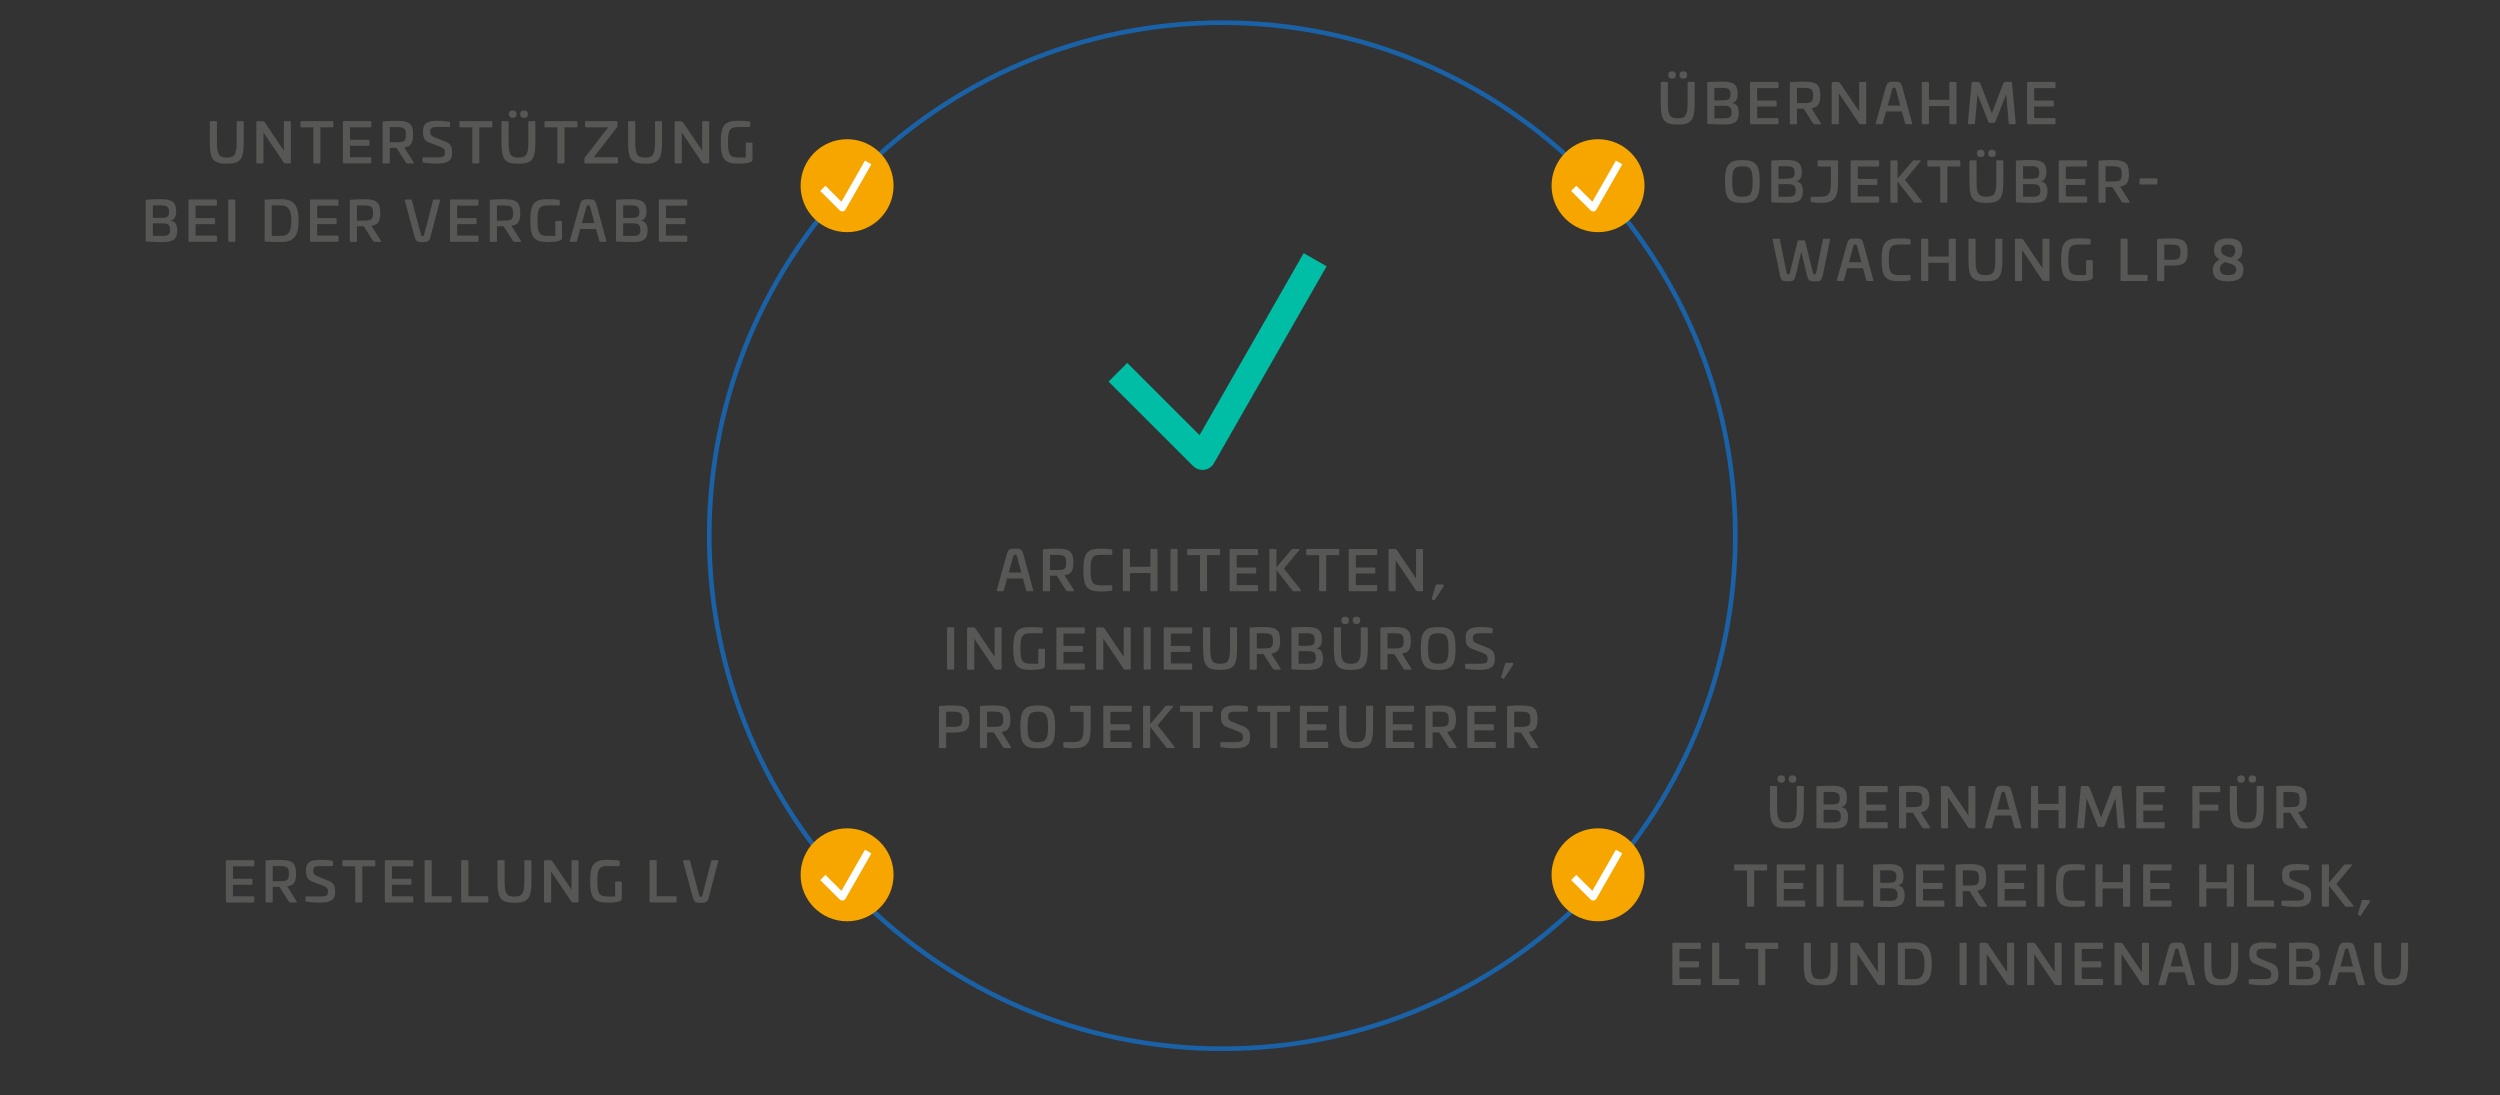<?xml version="1.0" encoding="UTF-8"?><svg id="Ebene_2" xmlns="http://www.w3.org/2000/svg" viewBox="0 0 542.18 237.52"><rect x="0" y="0" width="542.18" height="237.52" fill="#333333" stroke="none"/><defs><style>.cls-1{fill:#f7a600;}.cls-2{fill:#00bea5;}.cls-3{fill:#fff;}.cls-4{fill:#1a62a8;}.cls-5{fill:#575756;}</style></defs><path class="cls-4" d="m265.08,227.94c-61.62,0-111.76-50.14-111.76-111.76S203.46,4.42,265.08,4.42s111.76,50.13,111.76,111.76-50.13,111.76-111.76,111.76Zm0-222.52c-61.07,0-110.76,49.69-110.76,110.76s49.69,110.76,110.76,110.76,110.76-49.69,110.76-110.76S326.15,5.42,265.08,5.42Z"/><path class="cls-2" d="m260.77,101.91c-.75,0-1.48-.3-2.02-.84l-18.33-18.31,4.05-4.05,15.68,15.66,22.58-39.47,4.97,2.85-24.44,42.72c-.44.77-1.22,1.3-2.11,1.42-.13.02-.25.03-.38.03Z"/><path class="cls-5" d="m391.03,170.46c.13,0,.18.04.18.18v4.43c0,3.71-.74,4.63-3.68,4.63s-3.68-.92-3.68-4.63v-4.43c0-.14.05-.18.18-.18h1.19c.13,0,.18.04.18.18v4.43c0,2.63.43,3.29,2.13,3.29s2.15-.66,2.15-3.29v-4.43c0-.14.04-.18.18-.18h1.17Zm-3.9-1.51c0,.52-.28.8-.82.8s-.84-.29-.84-.8.3-.79.84-.79.82.28.82.79Zm2.45,0c0,.52-.29.8-.83.8s-.83-.29-.83-.8.29-.79.83-.79.83.28.83.79Z"/><path class="cls-5" d="m400.55,172.95c0,1.21-.32,1.88-1.19,2.06v.04c1.1.16,1.42,1,1.42,2.16,0,1.99-1.06,2.49-3.12,2.49-.82,0-2.58-.04-3.54-.11-.14-.01-.18-.04-.18-.17v-8.75c0-.13.04-.16.18-.17.96-.07,2.39-.1,3.21-.1,2.18,0,3.21.59,3.21,2.54Zm-5.06-1.2v2.72h1.35c1.58,0,2.16-.1,2.16-1.33,0-1.14-.56-1.39-1.81-1.39h-1.7Zm0,3.89v2.72h2.12c1.12,0,1.62-.24,1.62-1.29,0-1.18-.59-1.43-1.59-1.43h-2.15Z"/><path class="cls-5" d="m409.2,170.46c.12,0,.19.06.19.18v.98c0,.12-.07.18-.19.18h-4.44v2.69h4.05c.12,0,.18.06.18.18v.95c0,.12-.06.18-.18.18h-4.05v2.5h4.44c.12,0,.19.06.19.18v.98c0,.12-.07.18-.19.18h-5.8c-.12,0-.18-.06-.18-.18v-8.82c0-.12.06-.18.18-.18h5.8Z"/><path class="cls-5" d="m418.45,173.39c0,1.87-.5,2.55-1.91,2.77l2.03,3.24c.1.13.04.24-.14.24h-1.12c-.28,0-.36-.08-.48-.26l-1.98-3.12h-1.46v3.2c0,.14-.04.18-.18.18h-1.19c-.14,0-.18-.04-.18-.18v-8.79c0-.13.04-.16.18-.17.96-.07,2.04-.1,2.87-.1,2.66,0,3.56.55,3.56,2.99Zm-5.06-1.64v3.29h1.36c1.7,0,2.15-.14,2.15-1.61s-.44-1.68-2.15-1.68h-1.36Z"/><path class="cls-5" d="m428.23,170.46c.12,0,.18.06.18.18v8.8c0,.13-.06.19-.18.19h-.92c-.23,0-.36-.05-.5-.26l-4.34-6.46v6.54c0,.13-.06.19-.18.19h-1.19c-.12,0-.18-.06-.18-.19v-8.8c0-.12.06-.18.18-.18h1c.46.01.53.08.72.37l4.07,6.03v-6.22c0-.12.06-.18.18-.18h1.18Z"/><path class="cls-5" d="m436.31,171.81l2.08,7.64c.02.14-.01.19-.14.19h-1.22c-.11,0-.13-.05-.17-.19l-.71-2.58h-3.42l-.72,2.58c-.04.14-.06.19-.16.19h-1.24c-.13,0-.17-.05-.14-.19l2.13-7.64c.36-1.26.58-1.4,1.82-1.4,1.34,0,1.54.14,1.88,1.4Zm-2.3.4l-.92,3.37h2.71l-.9-3.37c-.12-.43-.13-.49-.47-.49-.28,0-.3.06-.42.49Z"/><path class="cls-5" d="m447.81,170.46c.12,0,.18.06.18.18v8.8c0,.13-.06.19-.18.19h-1.19c-.12,0-.18-.06-.18-.19v-3.75h-4.43v3.75c0,.13-.06.19-.18.19h-1.19c-.12,0-.18-.06-.18-.19v-8.8c0-.12.06-.18.18-.18h1.19c.12,0,.18.06.18.18v3.69h4.43v-3.69c0-.12.06-.18.18-.18h1.19Z"/><path class="cls-5" d="m459.85,170.46c.12,0,.16.06.17.18l.82,8.8c.01.13-.06.19-.18.19h-1.17c-.12,0-.17-.06-.18-.19l-.54-6.3-2.38,6.03c-.05.11-.13.16-.24.16h-1c-.11,0-.19-.05-.23-.16l-2.38-6.03-.55,6.3c-.01.13-.06.19-.18.19h-1.18c-.12,0-.19-.06-.18-.19l.82-8.8c.01-.11.05-.18.17-.18h1.19c.34,0,.44.11.58.47l2.45,6.34,2.43-6.36c.14-.35.24-.46.58-.46h1.19Z"/><path class="cls-5" d="m469.28,170.46c.12,0,.19.06.19.18v.98c0,.12-.07.18-.19.18h-4.44v2.69h4.05c.12,0,.18.06.18.18v.95c0,.12-.06.18-.18.18h-4.05v2.5h4.44c.12,0,.19.06.19.18v.98c0,.12-.07.18-.19.18h-5.8c-.12,0-.18-.06-.18-.18v-8.82c0-.12.06-.18.18-.18h5.8Z"/><path class="cls-5" d="m481.32,170.46c.12,0,.19.06.19.18v.98c0,.12-.07.18-.19.18h-4.31v2.69h3.92c.12,0,.18.06.18.18v.95c0,.12-.06.18-.18.18h-3.92v3.66c0,.12-.06.18-.18.18h-1.19c-.12,0-.18-.06-.18-.18v-8.82c0-.12.06-.18.18-.18h5.67Z"/><path class="cls-5" d="m490.76,170.46c.13,0,.18.04.18.18v4.43c0,3.71-.74,4.63-3.68,4.63s-3.68-.92-3.68-4.63v-4.43c0-.14.05-.18.18-.18h1.19c.13,0,.18.04.18.18v4.43c0,2.63.43,3.29,2.13,3.29s2.15-.66,2.15-3.29v-4.43c0-.14.04-.18.18-.18h1.17Zm-3.9-1.51c0,.52-.28.8-.82.8s-.84-.29-.84-.8.3-.79.84-.79.82.28.82.79Zm2.45,0c0,.52-.29.8-.83.8s-.83-.29-.83-.8.29-.79.83-.79.83.28.83.79Z"/><path class="cls-5" d="m500.28,173.39c0,1.87-.5,2.55-1.91,2.77l2.03,3.24c.1.13.04.24-.14.24h-1.12c-.28,0-.36-.08-.48-.26l-1.98-3.12h-1.46v3.2c0,.14-.04.18-.18.18h-1.19c-.14,0-.18-.04-.18-.18v-8.79c0-.13.04-.16.18-.17.96-.07,2.04-.1,2.87-.1,2.66,0,3.56.55,3.56,2.99Zm-5.06-1.64v3.29h1.36c1.7,0,2.15-.14,2.15-1.61s-.44-1.68-2.15-1.68h-1.36Z"/><path class="cls-5" d="m383.06,187.46c.12,0,.18.06.18.18v.98c0,.12-.06.18-.18.18h-2.63v7.65c0,.12-.06.18-.18.18h-1.17c-.12,0-.18-.06-.18-.18v-7.65h-2.62c-.12,0-.18-.06-.18-.18v-.98c0-.12.06-.18.18-.18h6.78Z"/><path class="cls-5" d="m391.3,187.46c.12,0,.19.06.19.18v.98c0,.12-.07.18-.19.18h-4.44v2.69h4.05c.12,0,.18.06.18.18v.95c0,.12-.06.18-.18.18h-4.05v2.5h4.44c.12,0,.19.06.19.18v.98c0,.12-.07.18-.19.18h-5.8c-.12,0-.18-.06-.18-.18v-8.82c0-.12.06-.18.18-.18h5.8Z"/><path class="cls-5" d="m395.29,187.46c.12,0,.18.06.18.18v8.8c0,.13-.06.19-.18.19h-1.17c-.12,0-.18-.06-.18-.19v-8.8c0-.12.06-.18.18-.18h1.17Z"/><path class="cls-5" d="m399.65,187.46c.12,0,.18.06.18.18v7.65h4.15c.12,0,.18.06.18.18v.98c0,.12-.06.18-.18.18h-5.52c-.12,0-.18-.06-.18-.18v-8.82c0-.12.06-.18.18-.18h1.19Z"/><path class="cls-5" d="m412.83,189.95c0,1.21-.32,1.88-1.19,2.06v.04c1.1.16,1.42,1,1.42,2.16,0,1.99-1.06,2.49-3.12,2.49-.82,0-2.58-.04-3.54-.11-.14-.01-.18-.04-.18-.17v-8.75c0-.13.04-.16.18-.17.96-.07,2.39-.1,3.21-.1,2.18,0,3.21.59,3.21,2.54Zm-5.06-1.2v2.72h1.36c1.58,0,2.16-.1,2.16-1.33,0-1.14-.56-1.39-1.81-1.39h-1.7Zm0,3.89v2.72h2.12c1.12,0,1.62-.24,1.62-1.29,0-1.18-.59-1.43-1.59-1.43h-2.15Z"/><path class="cls-5" d="m421.49,187.46c.12,0,.19.06.19.18v.98c0,.12-.07.18-.19.18h-4.44v2.69h4.05c.12,0,.18.06.18.18v.95c0,.12-.06.18-.18.18h-4.05v2.5h4.44c.12,0,.19.06.19.18v.98c0,.12-.07.18-.19.18h-5.8c-.12,0-.18-.06-.18-.18v-8.82c0-.12.06-.18.18-.18h5.8Z"/><path class="cls-5" d="m430.74,190.39c0,1.87-.5,2.55-1.91,2.77l2.03,3.24c.1.13.04.24-.14.24h-1.12c-.28,0-.36-.08-.48-.26l-1.98-3.12h-1.46v3.2c0,.14-.04.18-.18.18h-1.19c-.14,0-.18-.04-.18-.18v-8.79c0-.13.04-.16.18-.17.96-.07,2.04-.1,2.87-.1,2.66,0,3.56.55,3.56,2.99Zm-5.06-1.64v3.29h1.35c1.7,0,2.15-.14,2.15-1.61s-.44-1.68-2.15-1.68h-1.35Z"/><path class="cls-5" d="m439.19,187.46c.12,0,.19.06.19.18v.98c0,.12-.07.18-.19.18h-4.44v2.69h4.05c.12,0,.18.06.18.18v.95c0,.12-.06.18-.18.18h-4.05v2.5h4.44c.12,0,.19.06.19.18v.98c0,.12-.07.18-.19.18h-5.8c-.12,0-.18-.06-.18-.18v-8.82c0-.12.06-.18.18-.18h5.8Z"/><path class="cls-5" d="m443.18,187.46c.12,0,.18.06.18.18v8.8c0,.13-.06.19-.18.19h-1.17c-.12,0-.18-.06-.18-.19v-8.8c0-.12.06-.18.18-.18h1.17Z"/><path class="cls-5" d="m451.92,187.55c.14.02.23.1.23.25v.75c0,.13-.06.19-.18.19h-2.34c-1.87,0-2.19.74-2.19,3.3s.32,3.31,2.19,3.31h2.34c.12,0,.18.06.18.18v.76c0,.16-.08.24-.23.26-.59.1-1.38.14-2.29.14-2.99,0-3.75-1.07-3.75-4.65s.77-4.64,3.75-4.64c.91,0,1.7.04,2.29.14Z"/><path class="cls-5" d="m461.79,187.46c.12,0,.18.06.18.18v8.8c0,.13-.06.19-.18.19h-1.19c-.12,0-.18-.06-.18-.19v-3.75h-4.43v3.75c0,.13-.06.19-.18.19h-1.19c-.12,0-.18-.06-.18-.19v-8.8c0-.12.06-.18.18-.18h1.19c.12,0,.18.06.18.18v3.69h4.43v-3.69c0-.12.06-.18.18-.18h1.19Z"/><path class="cls-5" d="m470.77,187.46c.12,0,.19.06.19.18v.98c0,.12-.07.18-.19.18h-4.44v2.69h4.05c.12,0,.18.06.18.18v.95c0,.12-.06.18-.18.18h-4.05v2.5h4.44c.12,0,.19.06.19.18v.98c0,.12-.07.18-.19.18h-5.8c-.12,0-.18-.06-.18-.18v-8.82c0-.12.06-.18.18-.18h5.8Z"/><path class="cls-5" d="m484.29,187.46c.12,0,.18.06.18.18v8.8c0,.13-.06.19-.18.19h-1.19c-.12,0-.18-.06-.18-.19v-3.75h-4.43v3.75c0,.13-.06.19-.18.19h-1.19c-.12,0-.18-.06-.18-.19v-8.8c0-.12.06-.18.18-.18h1.19c.12,0,.18.06.18.18v3.69h4.43v-3.69c0-.12.06-.18.18-.18h1.19Z"/><path class="cls-5" d="m488.65,187.46c.12,0,.18.06.18.18v7.65h4.15c.12,0,.18.06.18.18v.98c0,.12-.06.18-.18.18h-5.52c-.12,0-.18-.06-.18-.18v-8.82c0-.12.06-.18.18-.18h1.19Z"/><path class="cls-5" d="m500.58,187.61c.14.02.19.08.19.19v.74c0,.13-.06.2-.18.2h-2.77c-.9,0-1.34.29-1.34.92v.19c0,.5.17.8.8,1.07l2.43.97c1.13.46,1.51,1.08,1.51,2.24v.37c0,1.8-1.42,2.18-3.3,2.18-.94,0-1.88-.06-2.95-.22-.12-.02-.17-.08-.17-.22v-.72c0-.13.06-.19.19-.19h3.35c.89,0,1.33-.26,1.33-.9v-.2c0-.55-.2-.88-.89-1.15l-2.59-1.02c-.97-.36-1.27-1.08-1.27-2.23v-.28c0-1.8,1.33-2.17,3.24-2.17,1,0,1.46.06,2.41.2Z"/><path class="cls-5" d="m509.94,187.46c.22,0,.2.11.11.23l-3.35,4.01,3.63,4.62c.11.14.12.32-.2.32h-1.3c-.12,0-.22-.05-.26-.13l-3.48-4.46v4.41c0,.12-.06.18-.18.18h-1.19c-.12,0-.18-.06-.18-.18v-8.82c0-.12.06-.18.18-.18h1.19c.12,0,.18.06.18.18v3.79l3.27-3.85c.06-.07.14-.12.25-.12h1.32Z"/><path class="cls-5" d="m513.83,195.18c.07,0,.12.04.12.12v.22c0,.07-.04.13-.06.17l-1.9,2.88c-.05.07-.1.08-.17.05l-.41-.22c-.06-.04-.06-.11-.04-.17l.86-2.95c.02-.07.05-.1.14-.1h1.44Z"/><path class="cls-5" d="m368.67,204.46c.12,0,.19.06.19.18v.98c0,.12-.07.18-.19.18h-4.44v2.69h4.05c.12,0,.18.06.18.18v.95c0,.12-.06.18-.18.18h-4.05v2.5h4.44c.12,0,.19.06.19.18v.98c0,.12-.07.18-.19.18h-5.8c-.12,0-.18-.06-.18-.18v-8.82c0-.12.06-.18.18-.18h5.8Z"/><path class="cls-5" d="m372.68,204.46c.12,0,.18.06.18.18v7.65h4.15c.12,0,.18.06.18.18v.98c0,.12-.06.18-.18.18h-5.52c-.12,0-.18-.06-.18-.18v-8.82c0-.12.06-.18.18-.18h1.19Z"/><path class="cls-5" d="m385.47,204.46c.12,0,.18.06.18.18v.98c0,.12-.06.18-.18.18h-2.63v7.65c0,.12-.06.18-.18.18h-1.18c-.12,0-.18-.06-.18-.18v-7.65h-2.61c-.12,0-.18-.06-.18-.18v-.98c0-.12.06-.18.18-.18h6.78Z"/><path class="cls-5" d="m398.36,204.46c.13,0,.18.04.18.18v4.43c0,3.71-.74,4.63-3.68,4.63s-3.68-.92-3.68-4.63v-4.43c0-.14.05-.18.18-.18h1.19c.13,0,.18.04.18.18v4.43c0,2.63.43,3.29,2.13,3.29s2.15-.66,2.15-3.29v-4.43c0-.14.04-.18.18-.18h1.17Z"/><path class="cls-5" d="m408.59,204.46c.12,0,.18.06.18.18v8.8c0,.13-.06.19-.18.19h-.92c-.23,0-.36-.05-.5-.26l-4.34-6.46v6.54c0,.13-.06.19-.18.19h-1.19c-.12,0-.18-.06-.18-.19v-8.8c0-.12.06-.18.18-.18h1c.46.01.53.08.72.37l4.07,6.03v-6.22c0-.12.06-.18.18-.18h1.18Z"/><path class="cls-5" d="m418.95,209.06c0,3.27-1.04,4.64-3.81,4.64-1.1,0-2.42-.04-3.38-.11-.14-.01-.18-.02-.18-.16v-8.77c0-.13.04-.16.18-.17.96-.07,2.28-.1,3.38-.1,2.77,0,3.81,1.37,3.81,4.65Zm-5.83-3.31v6.61h2.01c1.66,0,2.25-.98,2.25-3.3s-.64-3.31-2.38-3.31h-1.89Z"/><path class="cls-5" d="m426.33,204.46c.12,0,.18.06.18.18v8.8c0,.13-.06.19-.18.19h-1.18c-.12,0-.18-.06-.18-.19v-8.8c0-.12.06-.18.18-.18h1.18Z"/><path class="cls-5" d="m436.63,204.46c.12,0,.18.06.18.18v8.8c0,.13-.06.19-.18.19h-.92c-.23,0-.36-.05-.5-.26l-4.34-6.46v6.54c0,.13-.06.19-.18.19h-1.19c-.12,0-.18-.06-.18-.19v-8.8c0-.12.06-.18.18-.18h1c.46.01.53.08.72.37l4.07,6.03v-6.22c0-.12.06-.18.18-.18h1.17Z"/><path class="cls-5" d="m446.94,204.46c.12,0,.18.06.18.18v8.8c0,.13-.06.19-.18.19h-.92c-.23,0-.36-.05-.5-.26l-4.34-6.46v6.54c0,.13-.06.19-.18.19h-1.19c-.12,0-.18-.06-.18-.19v-8.8c0-.12.06-.18.18-.18h1c.46.01.53.08.72.37l4.07,6.03v-6.22c0-.12.06-.18.18-.18h1.18Z"/><path class="cls-5" d="m455.91,204.46c.12,0,.19.06.19.18v.98c0,.12-.07.18-.19.18h-4.44v2.69h4.05c.12,0,.18.06.18.18v.95c0,.12-.06.18-.18.18h-4.05v2.5h4.44c.12,0,.19.06.19.18v.98c0,.12-.07.18-.19.18h-5.8c-.12,0-.18-.06-.18-.18v-8.82c0-.12.06-.18.18-.18h5.8Z"/><path class="cls-5" d="m465.87,204.46c.12,0,.18.06.18.18v8.8c0,.13-.06.19-.18.19h-.92c-.23,0-.36-.05-.5-.26l-4.34-6.46v6.54c0,.13-.06.19-.18.19h-1.19c-.12,0-.18-.06-.18-.19v-8.8c0-.12.06-.18.18-.18h1c.46.01.53.08.72.37l4.07,6.03v-6.22c0-.12.06-.18.18-.18h1.18Z"/><path class="cls-5" d="m473.95,205.81l2.08,7.64c.02.14-.01.19-.14.19h-1.22c-.11,0-.13-.05-.17-.19l-.71-2.58h-3.42l-.72,2.58c-.04.14-.06.19-.16.19h-1.24c-.13,0-.17-.05-.14-.19l2.13-7.64c.36-1.26.58-1.4,1.82-1.4,1.34,0,1.54.14,1.88,1.4Zm-2.3.4l-.92,3.37h2.71l-.9-3.37c-.12-.43-.13-.49-.47-.49-.28,0-.3.06-.42.49Z"/><path class="cls-5" d="m485.22,204.46c.13,0,.18.04.18.18v4.43c0,3.71-.74,4.63-3.68,4.63s-3.68-.92-3.68-4.63v-4.43c0-.14.05-.18.18-.18h1.19c.13,0,.18.04.18.18v4.43c0,2.63.43,3.29,2.13,3.29s2.15-.66,2.15-3.29v-4.43c0-.14.04-.18.18-.18h1.17Z"/><path class="cls-5" d="m493.47,204.61c.14.02.19.08.19.19v.74c0,.13-.06.2-.18.2h-2.77c-.9,0-1.34.29-1.34.92v.19c0,.5.17.8.8,1.07l2.43.97c1.13.46,1.51,1.08,1.51,2.24v.37c0,1.8-1.42,2.18-3.3,2.18-.94,0-1.88-.06-2.95-.22-.12-.02-.17-.08-.17-.22v-.72c0-.13.06-.19.19-.19h3.35c.89,0,1.33-.26,1.33-.9v-.2c0-.55-.2-.88-.89-1.15l-2.59-1.02c-.97-.36-1.27-1.08-1.27-2.23v-.28c0-1.8,1.33-2.17,3.24-2.17,1,0,1.46.06,2.41.2Z"/><path class="cls-5" d="m503.05,206.95c0,1.21-.32,1.88-1.19,2.06v.04c1.1.16,1.42,1,1.42,2.16,0,1.99-1.06,2.49-3.12,2.49-.82,0-2.58-.04-3.54-.11-.14-.01-.18-.04-.18-.17v-8.75c0-.13.04-.16.18-.17.96-.07,2.39-.1,3.21-.1,2.18,0,3.21.59,3.21,2.54Zm-5.06-1.2v2.72h1.35c1.58,0,2.16-.1,2.16-1.33,0-1.14-.56-1.39-1.81-1.39h-1.7Zm0,3.89v2.72h2.12c1.12,0,1.62-.24,1.62-1.29,0-1.18-.59-1.43-1.59-1.43h-2.15Z"/><path class="cls-5" d="m510.8,205.81l2.08,7.64c.02.14-.01.19-.14.19h-1.22c-.11,0-.13-.05-.17-.19l-.71-2.58h-3.42l-.72,2.58c-.04.14-.06.19-.16.19h-1.24c-.13,0-.17-.05-.14-.19l2.13-7.64c.36-1.26.58-1.4,1.82-1.4,1.34,0,1.54.14,1.88,1.4Zm-2.3.4l-.92,3.37h2.71l-.9-3.37c-.12-.43-.13-.49-.47-.49-.28,0-.3.06-.42.49Z"/><path class="cls-5" d="m522.07,204.46c.13,0,.18.04.18.18v4.43c0,3.71-.74,4.63-3.68,4.63s-3.68-.92-3.68-4.63v-4.43c0-.14.05-.18.18-.18h1.19c.13,0,.18.04.18.18v4.43c0,2.63.43,3.29,2.13,3.29s2.15-.66,2.15-3.29v-4.43c0-.14.04-.18.18-.18h1.17Z"/><path class="cls-5" d="m54.96,186.55c.12,0,.19.06.19.18v.98c0,.12-.07.18-.19.18h-4.44v2.69h4.05c.12,0,.18.06.18.18v.95c0,.12-.06.18-.18.18h-4.05v2.5h4.44c.12,0,.19.06.19.18v.98c0,.12-.07.18-.19.18h-5.8c-.12,0-.18-.06-.18-.18v-8.82c0-.12.06-.18.18-.18h5.8Z"/><path class="cls-5" d="m64.21,189.47c0,1.87-.5,2.55-1.91,2.77l2.03,3.24c.1.13.04.24-.14.24h-1.12c-.28,0-.36-.08-.48-.26l-1.98-3.12h-1.46v3.2c0,.14-.04.18-.18.18h-1.19c-.14,0-.18-.04-.18-.18v-8.79c0-.13.04-.16.18-.17.96-.07,2.04-.1,2.87-.1,2.66,0,3.56.55,3.56,2.99Zm-5.06-1.64v3.29h1.36c1.7,0,2.15-.14,2.15-1.61s-.44-1.68-2.15-1.68h-1.36Z"/><path class="cls-5" d="m72.03,186.69c.14.02.19.08.19.19v.74c0,.13-.06.2-.18.2h-2.77c-.9,0-1.34.29-1.34.92v.19c0,.5.17.8.8,1.07l2.43.97c1.13.46,1.51,1.08,1.51,2.24v.37c0,1.8-1.42,2.18-3.3,2.18-.94,0-1.88-.06-2.95-.22-.12-.02-.17-.08-.17-.22v-.72c0-.13.06-.19.19-.19h3.35c.89,0,1.33-.26,1.33-.9v-.2c0-.55-.2-.88-.89-1.15l-2.59-1.02c-.97-.36-1.27-1.08-1.27-2.23v-.28c0-1.8,1.33-2.17,3.24-2.17,1,0,1.46.06,2.41.2Z"/><path class="cls-5" d="m81.21,186.55c.12,0,.18.06.18.18v.98c0,.12-.06.18-.18.18h-2.63v7.65c0,.12-.06.18-.18.18h-1.18c-.12,0-.18-.06-.18-.18v-7.65h-2.61c-.12,0-.18-.06-.18-.18v-.98c0-.12.06-.18.18-.18h6.78Z"/><path class="cls-5" d="m89.44,186.55c.12,0,.19.06.19.18v.98c0,.12-.07.18-.19.18h-4.44v2.69h4.05c.12,0,.18.06.18.18v.95c0,.12-.06.18-.18.18h-4.05v2.5h4.44c.12,0,.19.06.19.18v.98c0,.12-.07.18-.19.18h-5.8c-.12,0-.18-.06-.18-.18v-8.82c0-.12.06-.18.18-.18h5.8Z"/><path class="cls-5" d="m93.45,186.55c.12,0,.18.06.18.18v7.65h4.15c.12,0,.18.06.18.18v.98c0,.12-.06.18-.18.18h-5.52c-.12,0-.18-.06-.18-.18v-8.82c0-.12.06-.18.18-.18h1.19Z"/><path class="cls-5" d="m101.39,186.55c.12,0,.18.06.18.18v7.65h4.15c.12,0,.18.06.18.18v.98c0,.12-.06.18-.18.18h-5.52c-.12,0-.18-.06-.18-.18v-8.82c0-.12.06-.18.18-.18h1.19Z"/><path class="cls-5" d="m115.07,186.55c.13,0,.18.04.18.18v4.43c0,3.71-.74,4.63-3.68,4.63s-3.68-.92-3.68-4.63v-4.43c0-.14.05-.18.18-.18h1.19c.13,0,.18.04.18.18v4.43c0,2.63.43,3.29,2.13,3.29s2.15-.66,2.15-3.29v-4.43c0-.14.04-.18.18-.18h1.17Z"/><path class="cls-5" d="m125.29,186.55c.12,0,.18.06.18.18v8.8c0,.13-.06.19-.18.19h-.92c-.23,0-.36-.05-.5-.26l-4.34-6.46v6.54c0,.13-.06.19-.18.19h-1.19c-.12,0-.18-.06-.18-.19v-8.8c0-.12.06-.18.18-.18h1c.46.01.53.08.72.37l4.07,6.03v-6.22c0-.12.06-.18.18-.18h1.18Z"/><path class="cls-5" d="m134.17,186.63c.14.02.22.1.22.25v.75c0,.13-.06.19-.18.19h-2.47c-1.87,0-2.19.76-2.19,3.31s.32,3.3,2.19,3.3h1.67v-3.05c0-.12.06-.19.18-.19h1.09c.12,0,.18.07.18.19v3.49c0,.16-.01.2-.05.26-.26.53-1.82.63-3.07.63-2.99,0-3.75-1.05-3.75-4.64s.77-4.65,3.75-4.65c.76,0,1.83.04,2.44.14Z"/><path class="cls-5" d="m142.24,186.55c.12,0,.18.06.18.18v7.65h4.15c.12,0,.18.06.18.18v.98c0,.12-.06.18-.18.18h-5.52c-.12,0-.18-.06-.18-.18v-8.82c0-.12.06-.18.18-.18h1.19Z"/><path class="cls-5" d="m149.5,186.55c.11,0,.12.04.16.19l1.94,7.26c.12.42.16.5.36.5.25,0,.3-.08.41-.5l1.88-7.26c.04-.16.05-.19.16-.19h1.22c.13,0,.18.04.14.19l-1.99,7.63c-.32,1.26-.49,1.42-1.82,1.42-1.25,0-1.43-.14-1.78-1.42l-2.05-7.63c-.04-.16.01-.19.14-.19h1.22Z"/><path class="cls-5" d="m367.35,17.77c.13,0,.18.04.18.18v4.43c0,3.71-.74,4.63-3.68,4.63s-3.68-.92-3.68-4.63v-4.43c0-.14.05-.18.18-.18h1.19c.13,0,.18.04.18.18v4.43c0,2.63.43,3.29,2.13,3.29s2.15-.66,2.15-3.29v-4.43c0-.14.04-.18.18-.18h1.18Zm-3.9-1.51c0,.52-.28.8-.82.8s-.84-.29-.84-.8.3-.79.84-.79.82.28.82.79Zm2.45,0c0,.52-.29.8-.83.8s-.83-.29-.83-.8.29-.79.83-.79.83.28.83.79Z"/><path class="cls-5" d="m376.86,20.25c0,1.21-.32,1.88-1.19,2.06v.04c1.1.16,1.42,1,1.42,2.16,0,1.99-1.06,2.49-3.12,2.49-.82,0-2.58-.04-3.54-.11-.14-.01-.18-.04-.18-.17v-8.75c0-.13.04-.16.18-.17.96-.07,2.39-.1,3.21-.1,2.18,0,3.21.59,3.21,2.54Zm-5.06-1.2v2.72h1.35c1.58,0,2.16-.1,2.16-1.33,0-1.14-.56-1.39-1.81-1.39h-1.7Zm0,3.89v2.72h2.12c1.12,0,1.62-.24,1.62-1.29,0-1.18-.59-1.43-1.59-1.43h-2.15Z"/><path class="cls-5" d="m385.51,17.77c.12,0,.19.06.19.18v.98c0,.12-.07.18-.19.18h-4.44v2.69h4.05c.12,0,.18.06.18.18v.95c0,.12-.06.18-.18.18h-4.05v2.5h4.44c.12,0,.19.06.19.18v.98c0,.12-.07.18-.19.18h-5.8c-.12,0-.18-.06-.18-.18v-8.82c0-.12.06-.18.18-.18h5.8Z"/><path class="cls-5" d="m394.77,20.7c0,1.87-.5,2.55-1.91,2.77l2.03,3.24c.1.13.04.24-.14.24h-1.12c-.28,0-.36-.08-.48-.26l-1.98-3.12h-1.46v3.2c0,.14-.04.18-.18.18h-1.19c-.14,0-.18-.04-.18-.18v-8.79c0-.13.04-.16.18-.17.96-.07,2.04-.1,2.87-.1,2.66,0,3.56.55,3.56,2.99Zm-5.06-1.64v3.29h1.35c1.7,0,2.15-.14,2.15-1.61s-.44-1.68-2.15-1.68h-1.35Z"/><path class="cls-5" d="m404.55,17.77c.12,0,.18.06.18.18v8.8c0,.13-.06.19-.18.19h-.92c-.23,0-.36-.05-.5-.26l-4.34-6.46v6.54c0,.13-.06.19-.18.19h-1.19c-.12,0-.18-.06-.18-.19v-8.8c0-.12.06-.18.18-.18h1c.46.01.53.08.72.37l4.07,6.03v-6.22c0-.12.06-.18.18-.18h1.18Z"/><path class="cls-5" d="m412.62,19.11l2.08,7.64c.02.14-.01.19-.14.19h-1.22c-.11,0-.13-.05-.17-.19l-.71-2.58h-3.42l-.72,2.58c-.04.14-.06.19-.16.19h-1.23c-.13,0-.17-.05-.14-.19l2.13-7.64c.36-1.26.58-1.4,1.82-1.4,1.34,0,1.54.14,1.88,1.4Zm-2.3.4l-.92,3.37h2.71l-.9-3.37c-.12-.43-.13-.49-.47-.49-.28,0-.3.06-.42.49Z"/><path class="cls-5" d="m424.13,17.77c.12,0,.18.06.18.18v8.8c0,.13-.06.19-.18.19h-1.19c-.12,0-.18-.06-.18-.19v-3.75h-4.43v3.75c0,.13-.06.19-.18.19h-1.19c-.12,0-.18-.06-.18-.19v-8.8c0-.12.06-.18.18-.18h1.19c.12,0,.18.06.18.18v3.69h4.43v-3.69c0-.12.06-.18.18-.18h1.19Z"/><path class="cls-5" d="m436.17,17.77c.12,0,.16.06.17.18l.82,8.8c.01.13-.06.19-.18.19h-1.17c-.12,0-.17-.06-.18-.19l-.54-6.3-2.38,6.03c-.05.11-.13.16-.24.16h-1c-.11,0-.19-.05-.23-.16l-2.38-6.03-.55,6.3c-.01.13-.06.19-.18.19h-1.18c-.12,0-.19-.06-.18-.19l.81-8.8c.01-.11.05-.18.17-.18h1.19c.34,0,.44.11.58.47l2.45,6.34,2.43-6.36c.14-.35.24-.46.58-.46h1.19Z"/><path class="cls-5" d="m445.6,17.77c.12,0,.19.06.19.18v.98c0,.12-.07.18-.19.18h-4.44v2.69h4.05c.12,0,.18.06.18.18v.95c0,.12-.06.18-.18.18h-4.05v2.5h4.44c.12,0,.19.06.19.18v.98c0,.12-.07.18-.19.18h-5.8c-.12,0-.18-.06-.18-.18v-8.82c0-.12.06-.18.18-.18h5.8Z"/><path class="cls-5" d="m381.64,39.38c0,3.57-.77,4.63-3.77,4.63s-3.77-1.05-3.77-4.63.78-4.67,3.77-4.67,3.77,1.07,3.77,4.67Zm-5.97,0c0,2.53.34,3.29,2.21,3.29s2.22-.76,2.22-3.29-.35-3.32-2.22-3.32-2.21.77-2.21,3.32Z"/><path class="cls-5" d="m390.76,37.25c0,1.21-.32,1.88-1.19,2.06v.04c1.1.16,1.42,1,1.42,2.16,0,1.99-1.06,2.49-3.12,2.49-.82,0-2.58-.04-3.54-.11-.14-.01-.18-.04-.18-.17v-8.75c0-.13.04-.16.18-.17.96-.07,2.39-.1,3.21-.1,2.18,0,3.21.59,3.21,2.54Zm-5.06-1.2v2.72h1.35c1.58,0,2.16-.1,2.16-1.33,0-1.14-.56-1.39-1.81-1.39h-1.7Zm0,3.89v2.72h2.12c1.12,0,1.62-.24,1.62-1.29,0-1.18-.59-1.43-1.59-1.43h-2.15Z"/><path class="cls-5" d="m398.45,34.77c.12,0,.18.06.18.18v4.47c0,3.54-.8,4.58-3.85,4.58-.77,0-1.26-.05-1.86-.14-.14-.02-.23-.1-.23-.25v-.77c0-.12.06-.18.18-.18h1.91c1.93,0,2.33-.72,2.3-3.24v-3.31h-2.73c-.12,0-.18-.06-.18-.18v-.98c0-.12.06-.18.18-.18h4.1Z"/><path class="cls-5" d="m407.34,34.77c.12,0,.19.06.19.18v.98c0,.12-.07.18-.19.18h-4.44v2.69h4.05c.12,0,.18.06.18.18v.95c0,.12-.06.18-.18.18h-4.05v2.5h4.44c.12,0,.19.06.19.18v.98c0,.12-.07.18-.19.18h-5.8c-.12,0-.18-.06-.18-.18v-8.82c0-.12.06-.18.18-.18h5.8Z"/><path class="cls-5" d="m416.38,34.77c.22,0,.21.11.11.23l-3.35,4.01,3.63,4.62c.11.14.12.32-.2.32h-1.3c-.12,0-.21-.05-.26-.13l-3.48-4.46v4.41c0,.12-.06.18-.18.18h-1.19c-.12,0-.18-.06-.18-.18v-8.82c0-.12.06-.18.18-.18h1.19c.12,0,.18.06.18.18v3.79l3.27-3.85c.06-.07.14-.12.25-.12h1.32Z"/><path class="cls-5" d="m424.95,34.77c.12,0,.18.06.18.18v.98c0,.12-.06.18-.18.18h-2.63v7.65c0,.12-.06.18-.18.18h-1.18c-.12,0-.18-.06-.18-.18v-7.65h-2.61c-.12,0-.18-.06-.18-.18v-.98c0-.12.06-.18.18-.18h6.78Z"/><path class="cls-5" d="m434.29,34.77c.13,0,.18.04.18.18v4.43c0,3.71-.74,4.63-3.68,4.63s-3.68-.92-3.68-4.63v-4.43c0-.14.05-.18.18-.18h1.19c.13,0,.18.04.18.18v4.43c0,2.63.43,3.29,2.13,3.29s2.15-.66,2.15-3.29v-4.43c0-.14.04-.18.18-.18h1.18Zm-3.9-1.51c0,.52-.28.8-.82.8s-.84-.29-.84-.8.3-.79.84-.79.82.28.82.79Zm2.45,0c0,.52-.29.8-.83.8s-.83-.29-.83-.8.29-.79.83-.79.83.28.83.79Z"/><path class="cls-5" d="m443.81,37.25c0,1.21-.32,1.88-1.19,2.06v.04c1.1.16,1.42,1,1.42,2.16,0,1.99-1.06,2.49-3.12,2.49-.82,0-2.58-.04-3.54-.11-.14-.01-.18-.04-.18-.17v-8.75c0-.13.04-.16.18-.17.96-.07,2.39-.1,3.21-.1,2.18,0,3.21.59,3.21,2.54Zm-5.06-1.2v2.72h1.36c1.58,0,2.16-.1,2.16-1.33,0-1.14-.56-1.39-1.81-1.39h-1.7Zm0,3.89v2.72h2.12c1.12,0,1.62-.24,1.62-1.29,0-1.18-.59-1.43-1.6-1.43h-2.15Z"/><path class="cls-5" d="m452.46,34.77c.12,0,.19.06.19.18v.98c0,.12-.07.18-.19.18h-4.44v2.69h4.05c.12,0,.18.06.18.18v.95c0,.12-.06.18-.18.18h-4.05v2.5h4.44c.12,0,.19.06.19.18v.98c0,.12-.07.18-.19.18h-5.8c-.12,0-.18-.06-.18-.18v-8.82c0-.12.06-.18.18-.18h5.8Z"/><path class="cls-5" d="m461.71,37.7c0,1.87-.5,2.55-1.91,2.77l2.03,3.24c.1.13.04.24-.14.24h-1.12c-.28,0-.36-.08-.48-.26l-1.98-3.12h-1.46v3.2c0,.14-.04.18-.18.18h-1.19c-.14,0-.18-.04-.18-.18v-8.79c0-.13.04-.16.18-.17.96-.07,2.04-.1,2.87-.1,2.66,0,3.56.55,3.56,2.99Zm-5.06-1.64v3.29h1.35c1.7,0,2.15-.14,2.15-1.61s-.44-1.68-2.15-1.68h-1.35Z"/><path class="cls-5" d="m467.69,38.67c.12,0,.18.06.18.18v.98c0,.12-.06.18-.18.18h-3.49c-.12,0-.19-.06-.19-.18v-.98c0-.12.07-.18.19-.18h3.49Z"/><path class="cls-5" d="m396.73,51.77c.14,0,.18.04.16.19l-1.56,7.63c-.25,1.25-.47,1.42-1.68,1.42-1.36,0-1.5-.16-1.8-1.42l-1.19-5-1.19,5c-.31,1.26-.44,1.42-1.81,1.42-1.2,0-1.42-.17-1.67-1.42l-1.56-7.63c-.02-.16.01-.19.16-.19h1.25c.11,0,.13.04.17.19l1.42,7.04c.08.42.16.5.36.5.25,0,.3-.08.42-.5l1.64-6.69c.04-.16.12-.19.23-.19h1.18c.11,0,.19.04.23.19l1.64,6.69c.11.42.17.5.42.5.2,0,.26-.08.36-.5l1.42-7.04c.02-.16.06-.19.16-.19h1.26Z"/><path class="cls-5" d="m404.2,53.11l2.08,7.64c.02.14-.01.19-.14.19h-1.22c-.11,0-.13-.05-.17-.19l-.71-2.58h-3.42l-.72,2.58c-.04.14-.06.19-.16.19h-1.23c-.13,0-.17-.05-.14-.19l2.13-7.64c.36-1.26.58-1.4,1.82-1.4,1.34,0,1.54.14,1.88,1.4Zm-2.3.4l-.92,3.37h2.71l-.9-3.37c-.12-.43-.13-.49-.47-.49-.28,0-.3.06-.42.49Z"/><path class="cls-5" d="m414.11,51.85c.14.02.23.1.23.25v.75c0,.13-.06.19-.18.19h-2.34c-1.87,0-2.19.74-2.19,3.3s.32,3.31,2.19,3.31h2.34c.12,0,.18.06.18.18v.76c0,.16-.08.24-.23.26-.59.1-1.38.14-2.29.14-2.99,0-3.75-1.07-3.75-4.65s.77-4.64,3.75-4.64c.91,0,1.7.04,2.29.14Z"/><path class="cls-5" d="m423.99,51.77c.12,0,.18.06.18.18v8.8c0,.13-.06.19-.18.19h-1.19c-.12,0-.18-.06-.18-.19v-3.75h-4.43v3.75c0,.13-.06.19-.18.19h-1.19c-.12,0-.18-.06-.18-.19v-8.8c0-.12.06-.18.18-.18h1.19c.12,0,.18.06.18.18v3.69h4.43v-3.69c0-.12.06-.18.18-.18h1.19Z"/><path class="cls-5" d="m434.08,51.77c.13,0,.18.04.18.18v4.43c0,3.71-.74,4.63-3.68,4.63s-3.68-.92-3.68-4.63v-4.43c0-.14.05-.18.18-.18h1.19c.13,0,.18.04.18.18v4.43c0,2.63.43,3.29,2.13,3.29s2.15-.66,2.15-3.29v-4.43c0-.14.04-.18.18-.18h1.17Z"/><path class="cls-5" d="m444.3,51.77c.12,0,.18.06.18.18v8.8c0,.13-.06.19-.18.19h-.92c-.23,0-.36-.05-.5-.26l-4.34-6.46v6.54c0,.13-.06.19-.18.19h-1.19c-.12,0-.18-.06-.18-.19v-8.8c0-.12.06-.18.18-.18h1c.46.01.53.08.72.37l4.07,6.03v-6.22c0-.12.06-.18.18-.18h1.18Z"/><path class="cls-5" d="m453.18,51.85c.14.02.22.1.22.25v.75c0,.13-.06.19-.18.19h-2.47c-1.87,0-2.19.76-2.19,3.31s.32,3.3,2.19,3.3h1.67v-3.05c0-.12.06-.19.18-.19h1.09c.12,0,.18.07.18.19v3.49c0,.16-.01.2-.05.26-.26.53-1.82.63-3.07.63-2.99,0-3.75-1.05-3.75-4.64s.77-4.65,3.75-4.65c.76,0,1.84.04,2.44.14Z"/><path class="cls-5" d="m461.25,51.77c.12,0,.18.06.18.18v7.65h4.15c.12,0,.18.06.18.18v.98c0,.12-.06.18-.18.18h-5.52c-.12,0-.18-.06-.18-.18v-8.82c0-.12.06-.18.18-.18h1.19Z"/><path class="cls-5" d="m474.43,54.7c0,2.48-.9,2.88-3.56,2.88h-1.5v3.19c0,.14-.04.18-.18.18h-1.19c-.14,0-.18-.04-.18-.18v-8.79c0-.13.04-.16.18-.17.96-.07,2.04-.1,2.87-.1,2.66,0,3.56.55,3.56,2.99Zm-5.06-1.64v3.29h1.36c1.7,0,2.15-.14,2.15-1.61s-.44-1.68-2.15-1.68h-1.36Z"/><path class="cls-5" d="m483.33,51.71c2.04,0,2.97.8,2.97,2.51,0,1.08-.36,1.73-1.19,2.2.97.43,1.42,1.02,1.42,2.11,0,1.68-1.06,2.48-3.21,2.48h-.22c-2.18,0-3.21-.8-3.21-2.53,0-.91.52-1.7,1.46-2.23-.8-.41-1.2-1.08-1.2-2,0-1.73.95-2.53,2.99-2.53h.19Zm-.76,5.12c-.88.43-1.14.9-1.14,1.51,0,.88.58,1.32,1.69,1.32h.17c1.14,0,1.69-.41,1.69-1.19s-.54-1.04-1.12-1.22l-1.3-.42Zm.59-3.78c-.92,0-1.46.36-1.46,1.18,0,.75.47,1.08,1.1,1.32l1.04.32c.64-.36.92-.85.92-1.52,0-.86-.46-1.29-1.45-1.29h-.16Z"/><path class="cls-5" d="m52.68,26.27c.13,0,.18.04.18.18v4.43c0,3.71-.74,4.63-3.68,4.63s-3.68-.92-3.68-4.63v-4.43c0-.14.05-.18.18-.18h1.19c.13,0,.18.04.18.18v4.43c0,2.63.43,3.29,2.13,3.29s2.15-.66,2.15-3.29v-4.43c0-.14.04-.18.18-.18h1.17Z"/><path class="cls-5" d="m62.9,26.27c.12,0,.18.06.18.18v8.8c0,.13-.06.19-.18.19h-.92c-.23,0-.36-.05-.5-.26l-4.34-6.46v6.54c0,.13-.06.19-.18.19h-1.19c-.12,0-.18-.06-.18-.19v-8.8c0-.12.06-.18.18-.18h1c.46.01.53.08.72.37l4.07,6.03v-6.22c0-.12.06-.18.18-.18h1.17Z"/><path class="cls-5" d="m72.11,26.27c.12,0,.18.06.18.18v.98c0,.12-.06.18-.18.18h-2.63v7.65c0,.12-.06.18-.18.18h-1.17c-.12,0-.18-.06-.18-.18v-7.65h-2.61c-.12,0-.18-.06-.18-.18v-.98c0-.12.06-.18.18-.18h6.78Z"/><path class="cls-5" d="m80.34,26.27c.12,0,.19.06.19.18v.98c0,.12-.07.18-.19.18h-4.44v2.69h4.05c.12,0,.18.06.18.18v.95c0,.12-.06.18-.18.18h-4.05v2.49h4.44c.12,0,.19.06.19.18v.98c0,.12-.07.18-.19.18h-5.8c-.12,0-.18-.06-.18-.18v-8.82c0-.12.06-.18.18-.18h5.8Z"/><path class="cls-5" d="m89.59,29.2c0,1.87-.5,2.55-1.91,2.77l2.03,3.24c.1.13.04.24-.14.24h-1.12c-.28,0-.36-.08-.48-.26l-1.98-3.12h-1.46v3.2c0,.14-.04.18-.18.18h-1.19c-.14,0-.18-.04-.18-.18v-8.79c0-.13.04-.16.18-.17.96-.07,2.04-.1,2.87-.1,2.66,0,3.56.55,3.56,2.99Zm-5.06-1.64v3.29h1.35c1.7,0,2.15-.14,2.15-1.61s-.44-1.68-2.15-1.68h-1.35Z"/><path class="cls-5" d="m97.4,26.41c.14.02.19.08.19.19v.74c0,.13-.06.2-.18.2h-2.77c-.9,0-1.34.29-1.34.92v.19c0,.5.17.8.8,1.07l2.43.97c1.13.46,1.51,1.08,1.51,2.24v.37c0,1.8-1.42,2.18-3.3,2.18-.94,0-1.88-.06-2.95-.21-.12-.02-.17-.08-.17-.22v-.72c0-.13.06-.19.19-.19h3.35c.89,0,1.33-.26,1.33-.9v-.2c0-.55-.2-.88-.89-1.15l-2.59-1.02c-.97-.36-1.27-1.08-1.27-2.23v-.28c0-1.8,1.33-2.17,3.24-2.17,1,0,1.46.06,2.41.21Z"/><path class="cls-5" d="m106.58,26.27c.12,0,.18.06.18.18v.98c0,.12-.06.18-.18.18h-2.63v7.65c0,.12-.06.18-.18.18h-1.17c-.12,0-.18-.06-.18-.18v-7.65h-2.61c-.12,0-.18-.06-.18-.18v-.98c0-.12.06-.18.18-.18h6.78Z"/><path class="cls-5" d="m115.93,26.27c.13,0,.18.04.18.18v4.43c0,3.71-.74,4.63-3.68,4.63s-3.68-.92-3.68-4.63v-4.43c0-.14.05-.18.18-.18h1.19c.13,0,.18.04.18.18v4.43c0,2.63.43,3.29,2.13,3.29s2.15-.66,2.15-3.29v-4.43c0-.14.04-.18.18-.18h1.18Zm-3.9-1.51c0,.52-.28.8-.82.8s-.84-.29-.84-.8.3-.79.84-.79.82.28.82.79Zm2.45,0c0,.52-.29.8-.83.8s-.83-.29-.83-.8.29-.79.83-.79.83.28.83.79Z"/><path class="cls-5" d="m125.05,26.27c.12,0,.18.06.18.18v.98c0,.12-.06.18-.18.18h-2.63v7.65c0,.12-.06.18-.18.18h-1.18c-.12,0-.18-.06-.18-.18v-7.65h-2.61c-.12,0-.18-.06-.18-.18v-.98c0-.12.06-.18.18-.18h6.78Z"/><path class="cls-5" d="m133.74,26.27c.12,0,.18.05.18.18v.88c0,.1-.02.14-.08.23l-5.07,6.55h5.07c.12,0,.19.06.19.18v.98c0,.12-.07.18-.19.18h-6.91c-.12,0-.18-.06-.18-.18v-.86c-.01-.08,0-.13.07-.23l5.07-6.56h-4.82c-.13,0-.19-.06-.19-.17v-1c-.01-.13.05-.18.18-.18h6.68Z"/><path class="cls-5" d="m143.4,26.27c.13,0,.18.04.18.18v4.43c0,3.71-.74,4.63-3.68,4.63s-3.68-.92-3.68-4.63v-4.43c0-.14.05-.18.18-.18h1.19c.13,0,.18.04.18.18v4.43c0,2.63.43,3.29,2.13,3.29s2.15-.66,2.15-3.29v-4.43c0-.14.04-.18.18-.18h1.17Z"/><path class="cls-5" d="m153.62,26.27c.12,0,.18.06.18.18v8.8c0,.13-.06.19-.18.19h-.92c-.23,0-.36-.05-.5-.26l-4.34-6.46v6.54c0,.13-.06.19-.18.19h-1.19c-.12,0-.18-.06-.18-.19v-8.8c0-.12.06-.18.18-.18h1c.46.01.53.08.72.37l4.07,6.03v-6.22c0-.12.06-.18.18-.18h1.17Z"/><path class="cls-5" d="m162.5,26.35c.14.02.22.1.22.25v.76c0,.13-.06.19-.18.19h-2.47c-1.87,0-2.19.76-2.19,3.31s.32,3.3,2.19,3.3h1.67v-3.05c0-.12.06-.19.18-.19h1.09c.12,0,.18.07.18.19v3.49c0,.16-.01.2-.05.26-.26.53-1.82.63-3.07.63-2.99,0-3.75-1.05-3.75-4.64s.77-4.65,3.75-4.65c.76,0,1.83.04,2.43.14Z"/><path class="cls-5" d="m38.21,45.75c0,1.21-.32,1.88-1.19,2.06v.04c1.1.16,1.42,1,1.42,2.16,0,1.99-1.06,2.49-3.12,2.49-.82,0-2.58-.04-3.54-.11-.14-.01-.18-.04-.18-.17v-8.75c0-.13.04-.16.18-.17.96-.07,2.39-.1,3.21-.1,2.18,0,3.21.59,3.21,2.54Zm-5.06-1.2v2.72h1.35c1.58,0,2.16-.1,2.16-1.33,0-1.14-.56-1.39-1.81-1.39h-1.7Zm0,3.89v2.72h2.12c1.12,0,1.62-.24,1.62-1.29,0-1.18-.59-1.43-1.59-1.43h-2.15Z"/><path class="cls-5" d="m46.86,43.27c.12,0,.19.06.19.18v.98c0,.12-.07.18-.19.18h-4.44v2.69h4.05c.12,0,.18.06.18.18v.95c0,.12-.06.18-.18.18h-4.05v2.49h4.44c.12,0,.19.06.19.18v.98c0,.12-.07.18-.19.18h-5.8c-.12,0-.18-.06-.18-.18v-8.82c0-.12.06-.18.18-.18h5.8Z"/><path class="cls-5" d="m50.86,43.27c.12,0,.18.06.18.18v8.8c0,.13-.06.19-.18.19h-1.18c-.12,0-.18-.06-.18-.19v-8.8c0-.12.06-.18.18-.18h1.18Z"/><path class="cls-5" d="m64.76,47.86c0,3.27-1.04,4.64-3.81,4.64-1.1,0-2.42-.04-3.38-.11-.14-.01-.18-.02-.18-.16v-8.77c0-.13.04-.16.18-.17.96-.07,2.28-.1,3.38-.1,2.77,0,3.81,1.37,3.81,4.65Zm-5.83-3.31v6.61h2.01c1.66,0,2.25-.98,2.25-3.3s-.64-3.31-2.37-3.31h-1.9Z"/><path class="cls-5" d="m73.22,43.27c.12,0,.19.06.19.18v.98c0,.12-.07.18-.19.18h-4.44v2.69h4.05c.12,0,.18.06.18.18v.95c0,.12-.06.18-.18.18h-4.05v2.49h4.44c.12,0,.19.06.19.18v.98c0,.12-.07.18-.19.18h-5.8c-.12,0-.18-.06-.18-.18v-8.82c0-.12.06-.18.18-.18h5.8Z"/><path class="cls-5" d="m82.47,46.2c0,1.87-.5,2.55-1.91,2.77l2.03,3.24c.1.13.04.24-.14.24h-1.12c-.28,0-.36-.08-.48-.26l-1.98-3.12h-1.46v3.2c0,.14-.04.18-.18.18h-1.19c-.14,0-.18-.04-.18-.18v-8.79c0-.13.04-.16.18-.17.96-.07,2.04-.1,2.87-.1,2.66,0,3.56.55,3.56,2.99Zm-5.06-1.64v3.29h1.35c1.7,0,2.15-.14,2.15-1.61s-.44-1.68-2.15-1.68h-1.35Z"/><path class="cls-5" d="m89.16,43.27c.11,0,.12.04.16.19l1.94,7.26c.12.42.16.5.36.5.25,0,.3-.08.41-.5l1.88-7.26c.04-.15.05-.19.16-.19h1.22c.13,0,.18.04.14.19l-1.99,7.63c-.32,1.26-.49,1.41-1.82,1.41-1.25,0-1.43-.14-1.78-1.41l-2.05-7.63c-.04-.15.01-.19.14-.19h1.22Z"/><path class="cls-5" d="m103.58,43.27c.12,0,.19.06.19.18v.98c0,.12-.07.18-.19.18h-4.44v2.69h4.05c.12,0,.18.06.18.18v.95c0,.12-.06.18-.18.18h-4.05v2.49h4.44c.12,0,.19.06.19.18v.98c0,.12-.07.18-.19.18h-5.8c-.12,0-.18-.06-.18-.18v-8.82c0-.12.06-.18.18-.18h5.8Z"/><path class="cls-5" d="m112.83,46.2c0,1.87-.5,2.55-1.91,2.77l2.03,3.24c.1.13.04.24-.14.24h-1.12c-.28,0-.36-.08-.48-.26l-1.98-3.12h-1.46v3.2c0,.14-.04.18-.18.18h-1.19c-.14,0-.18-.04-.18-.18v-8.79c0-.13.04-.16.18-.17.96-.07,2.04-.1,2.87-.1,2.66,0,3.56.55,3.56,2.99Zm-5.06-1.64v3.29h1.36c1.7,0,2.15-.14,2.15-1.61s-.44-1.68-2.15-1.68h-1.36Z"/><path class="cls-5" d="m121.19,43.35c.14.02.22.1.22.25v.76c0,.13-.06.19-.18.19h-2.47c-1.87,0-2.19.76-2.19,3.31s.32,3.3,2.19,3.3h1.67v-3.05c0-.12.06-.19.18-.19h1.09c.12,0,.18.07.18.19v3.49c0,.16-.01.2-.05.26-.26.53-1.82.63-3.07.63-2.99,0-3.75-1.05-3.75-4.64s.77-4.65,3.75-4.65c.76,0,1.83.04,2.43.14Z"/><path class="cls-5" d="m129.43,44.61l2.07,7.64c.02.14-.01.19-.14.19h-1.22c-.11,0-.13-.05-.17-.19l-.71-2.58h-3.42l-.72,2.58c-.04.14-.06.19-.16.19h-1.24c-.13,0-.17-.05-.14-.19l2.13-7.64c.36-1.26.58-1.4,1.82-1.4,1.34,0,1.54.14,1.88,1.4Zm-2.3.4l-.92,3.37h2.71l-.9-3.37c-.12-.43-.13-.49-.47-.49-.28,0-.3.06-.42.49Z"/><path class="cls-5" d="m140.21,45.75c0,1.21-.32,1.88-1.19,2.06v.04c1.1.16,1.42,1,1.42,2.16,0,1.99-1.06,2.49-3.12,2.49-.82,0-2.58-.04-3.54-.11-.14-.01-.18-.04-.18-.17v-8.75c0-.13.04-.16.18-.17.96-.07,2.39-.1,3.21-.1,2.18,0,3.21.59,3.21,2.54Zm-5.06-1.2v2.72h1.35c1.58,0,2.16-.1,2.16-1.33,0-1.14-.56-1.39-1.81-1.39h-1.7Zm0,3.89v2.72h2.12c1.12,0,1.62-.24,1.62-1.29,0-1.18-.59-1.43-1.59-1.43h-2.15Z"/><path class="cls-5" d="m148.86,43.27c.12,0,.19.06.19.18v.98c0,.12-.07.18-.19.18h-4.44v2.69h4.05c.12,0,.18.06.18.18v.95c0,.12-.06.18-.18.18h-4.05v2.49h4.44c.12,0,.19.06.19.18v.98c0,.12-.07.18-.19.18h-5.8c-.12,0-.18-.06-.18-.18v-8.82c0-.12.06-.18.18-.18h5.8Z"/><path class="cls-5" d="m222,120.39l2.08,7.64c.02.14-.01.19-.14.19h-1.22c-.11,0-.13-.05-.17-.19l-.71-2.58h-3.42l-.72,2.58c-.04.14-.06.19-.16.19h-1.24c-.13,0-.17-.05-.14-.19l2.13-7.64c.36-1.26.58-1.4,1.82-1.4,1.34,0,1.54.14,1.88,1.4Zm-2.3.4l-.92,3.37h2.71l-.9-3.37c-.12-.43-.13-.49-.47-.49-.28,0-.3.06-.42.49Z"/><path class="cls-5" d="m232.78,121.98c0,1.87-.5,2.55-1.91,2.77l2.03,3.24c.1.13.04.24-.14.24h-1.12c-.28,0-.36-.08-.48-.26l-1.98-3.12h-1.46v3.2c0,.14-.04.18-.18.18h-1.19c-.14,0-.18-.04-.18-.18v-8.79c0-.13.04-.16.18-.17.96-.07,2.04-.1,2.87-.1,2.66,0,3.56.55,3.56,2.99Zm-5.06-1.64v3.29h1.36c1.7,0,2.15-.14,2.15-1.61s-.44-1.68-2.15-1.68h-1.36Z"/><path class="cls-5" d="m240.99,119.14c.14.02.23.1.23.25v.75c0,.13-.06.19-.18.19h-2.34c-1.87,0-2.19.74-2.19,3.3s.32,3.31,2.19,3.31h2.34c.12,0,.18.06.18.18v.76c0,.16-.08.24-.23.26-.59.1-1.38.14-2.29.14-2.99,0-3.75-1.07-3.75-4.65s.77-4.64,3.75-4.64c.91,0,1.7.04,2.29.14Z"/><path class="cls-5" d="m250.86,119.05c.12,0,.18.06.18.18v8.8c0,.13-.06.19-.18.19h-1.19c-.12,0-.18-.06-.18-.19v-3.75h-4.43v3.75c0,.13-.06.19-.18.19h-1.19c-.12,0-.18-.06-.18-.19v-8.8c0-.12.06-.18.18-.18h1.19c.12,0,.18.06.18.18v3.69h4.43v-3.69c0-.12.06-.18.18-.18h1.19Z"/><path class="cls-5" d="m255.21,119.05c.12,0,.18.06.18.18v8.8c0,.13-.06.19-.18.19h-1.18c-.12,0-.18-.06-.18-.19v-8.8c0-.12.06-.18.18-.18h1.18Z"/><path class="cls-5" d="m264.41,119.05c.12,0,.18.06.18.18v.98c0,.12-.06.18-.18.18h-2.63v7.65c0,.12-.06.18-.18.18h-1.17c-.12,0-.18-.06-.18-.18v-7.65h-2.62c-.12,0-.18-.06-.18-.18v-.98c0-.12.06-.18.18-.18h6.78Z"/><path class="cls-5" d="m272.64,119.05c.12,0,.19.06.19.18v.98c0,.12-.07.18-.19.18h-4.44v2.69h4.05c.12,0,.18.06.18.18v.95c0,.12-.06.18-.18.18h-4.05v2.5h4.44c.12,0,.19.06.19.18v.98c0,.12-.07.18-.19.18h-5.8c-.12,0-.18-.06-.18-.18v-8.81c0-.12.06-.18.18-.18h5.8Z"/><path class="cls-5" d="m281.68,119.05c.22,0,.2.11.11.23l-3.35,4.01,3.63,4.62c.11.14.12.32-.2.32h-1.3c-.12,0-.22-.05-.26-.13l-3.48-4.46v4.41c0,.12-.06.18-.18.18h-1.19c-.12,0-.18-.06-.18-.18v-8.81c0-.12.06-.18.18-.18h1.19c.12,0,.18.06.18.18v3.79l3.27-3.85c.06-.07.14-.12.25-.12h1.32Z"/><path class="cls-5" d="m290.25,119.05c.12,0,.18.06.18.18v.98c0,.12-.06.18-.18.18h-2.63v7.65c0,.12-.06.18-.18.18h-1.18c-.12,0-.18-.06-.18-.18v-7.65h-2.61c-.12,0-.18-.06-.18-.18v-.98c0-.12.06-.18.18-.18h6.78Z"/><path class="cls-5" d="m298.48,119.05c.12,0,.19.06.19.18v.98c0,.12-.07.18-.19.18h-4.44v2.69h4.05c.12,0,.18.06.18.18v.95c0,.12-.06.18-.18.18h-4.05v2.5h4.44c.12,0,.19.06.19.18v.98c0,.12-.07.18-.19.18h-5.8c-.12,0-.18-.06-.18-.18v-8.81c0-.12.06-.18.18-.18h5.8Z"/><path class="cls-5" d="m308.44,119.05c.12,0,.18.06.18.18v8.8c0,.13-.06.19-.18.19h-.92c-.23,0-.36-.05-.5-.26l-4.34-6.46v6.54c0,.13-.06.19-.18.19h-1.19c-.12,0-.18-.06-.18-.19v-8.8c0-.12.06-.18.18-.18h1c.46.01.53.08.72.37l4.07,6.03v-6.22c0-.12.06-.18.18-.18h1.17Z"/><path class="cls-5" d="m312.97,126.76c.07,0,.12.04.12.12v.21c0,.07-.04.13-.06.17l-1.9,2.88c-.05.07-.1.08-.17.05l-.41-.21c-.06-.04-.06-.11-.04-.17l.86-2.95c.02-.07.05-.1.14-.1h1.44Z"/><path class="cls-5" d="m206.75,136.05c.12,0,.18.06.18.18v8.8c0,.13-.06.19-.18.19h-1.17c-.12,0-.18-.06-.18-.19v-8.8c0-.12.06-.18.18-.18h1.17Z"/><path class="cls-5" d="m217.05,136.05c.12,0,.18.06.18.18v8.8c0,.13-.06.19-.18.19h-.92c-.23,0-.36-.05-.5-.26l-4.34-6.46v6.54c0,.13-.06.19-.18.19h-1.19c-.12,0-.18-.06-.18-.19v-8.8c0-.12.06-.18.18-.18h1c.46.01.53.08.72.37l4.07,6.03v-6.22c0-.12.06-.18.18-.18h1.18Z"/><path class="cls-5" d="m225.93,136.14c.14.02.22.1.22.25v.75c0,.13-.06.19-.18.19h-2.47c-1.87,0-2.2.76-2.2,3.31s.32,3.3,2.2,3.3h1.67v-3.05c0-.12.06-.19.18-.19h1.09c.12,0,.18.07.18.19v3.49c0,.16-.01.21-.05.27-.26.53-1.82.63-3.07.63-2.99,0-3.75-1.05-3.75-4.64s.77-4.65,3.75-4.65c.76,0,1.83.04,2.43.14Z"/><path class="cls-5" d="m235.08,136.05c.12,0,.19.06.19.18v.98c0,.12-.07.18-.19.18h-4.44v2.69h4.05c.12,0,.18.06.18.18v.95c0,.12-.06.18-.18.18h-4.05v2.5h4.44c.12,0,.19.06.19.18v.98c0,.12-.07.18-.19.18h-5.8c-.12,0-.18-.06-.18-.18v-8.81c0-.12.06-.18.18-.18h5.8Z"/><path class="cls-5" d="m245.04,136.05c.12,0,.18.06.18.18v8.8c0,.13-.06.19-.18.19h-.92c-.23,0-.36-.05-.5-.26l-4.34-6.46v6.54c0,.13-.06.19-.18.19h-1.19c-.12,0-.18-.06-.18-.19v-8.8c0-.12.06-.18.18-.18h1c.46.01.53.08.72.37l4.07,6.03v-6.22c0-.12.06-.18.18-.18h1.17Z"/><path class="cls-5" d="m249.38,136.05c.12,0,.18.06.18.18v8.8c0,.13-.06.19-.18.19h-1.17c-.12,0-.18-.06-.18-.19v-8.8c0-.12.06-.18.18-.18h1.17Z"/><path class="cls-5" d="m258.36,136.05c.12,0,.19.06.19.18v.98c0,.12-.07.18-.19.18h-4.44v2.69h4.05c.12,0,.18.06.18.18v.95c0,.12-.06.18-.18.18h-4.05v2.5h4.44c.12,0,.19.06.19.18v.98c0,.12-.07.18-.19.18h-5.8c-.12,0-.18-.06-.18-.18v-8.81c0-.12.06-.18.18-.18h5.8Z"/><path class="cls-5" d="m268.1,136.05c.13,0,.18.04.18.18v4.43c0,3.71-.74,4.63-3.68,4.63s-3.68-.92-3.68-4.63v-4.43c0-.14.05-.18.18-.18h1.19c.13,0,.18.04.18.18v4.43c0,2.62.43,3.29,2.13,3.29s2.15-.66,2.15-3.29v-4.43c0-.14.04-.18.18-.18h1.18Z"/><path class="cls-5" d="m277.62,138.98c0,1.87-.5,2.55-1.91,2.77l2.03,3.24c.1.13.04.24-.14.24h-1.12c-.28,0-.36-.08-.48-.26l-1.98-3.12h-1.46v3.2c0,.14-.04.18-.18.18h-1.19c-.14,0-.18-.04-.18-.18v-8.79c0-.13.04-.16.18-.17.96-.07,2.04-.1,2.87-.1,2.66,0,3.56.55,3.56,2.99Zm-5.06-1.64v3.29h1.36c1.7,0,2.15-.14,2.15-1.61s-.44-1.68-2.15-1.68h-1.36Z"/><path class="cls-5" d="m286.69,138.54c0,1.21-.32,1.88-1.19,2.06v.04c1.1.16,1.42,1,1.42,2.16,0,1.99-1.06,2.49-3.12,2.49-.82,0-2.58-.04-3.54-.11-.14-.01-.18-.04-.18-.17v-8.76c0-.13.04-.16.18-.17.96-.07,2.39-.1,3.21-.1,2.18,0,3.21.59,3.21,2.54Zm-5.06-1.2v2.72h1.35c1.58,0,2.16-.1,2.16-1.33,0-1.14-.56-1.39-1.81-1.39h-1.7Zm0,3.88v2.72h2.12c1.12,0,1.62-.24,1.62-1.29,0-1.18-.59-1.43-1.59-1.43h-2.15Z"/><path class="cls-5" d="m296.46,136.05c.13,0,.18.04.18.18v4.43c0,3.71-.74,4.63-3.68,4.63s-3.68-.92-3.68-4.63v-4.43c0-.14.05-.18.18-.18h1.19c.13,0,.18.04.18.18v4.43c0,2.62.43,3.29,2.13,3.29s2.15-.66,2.15-3.29v-4.43c0-.14.04-.18.18-.18h1.17Zm-3.9-1.51c0,.52-.28.8-.82.8s-.84-.29-.84-.8.3-.79.84-.79.82.28.82.79Zm2.45,0c0,.52-.29.8-.83.8s-.83-.29-.83-.8.29-.79.83-.79.83.28.83.79Z"/><path class="cls-5" d="m305.97,138.98c0,1.87-.5,2.55-1.91,2.77l2.03,3.24c.1.13.04.24-.14.24h-1.12c-.28,0-.36-.08-.48-.26l-1.98-3.12h-1.46v3.2c0,.14-.04.18-.18.18h-1.19c-.14,0-.18-.04-.18-.18v-8.79c0-.13.04-.16.18-.17.96-.07,2.04-.1,2.87-.1,2.66,0,3.56.55,3.56,2.99Zm-5.06-1.64v3.29h1.36c1.7,0,2.15-.14,2.15-1.61s-.44-1.68-2.15-1.68h-1.36Z"/><path class="cls-5" d="m315.67,140.66c0,3.57-.77,4.63-3.77,4.63s-3.77-1.05-3.77-4.63.78-4.67,3.77-4.67,3.77,1.07,3.77,4.67Zm-5.97,0c0,2.53.34,3.29,2.21,3.29s2.22-.76,2.22-3.29-.35-3.32-2.22-3.32-2.21.77-2.21,3.32Z"/><path class="cls-5" d="m323.53,136.2c.14.03.19.08.19.19v.74c0,.13-.06.21-.18.21h-2.77c-.9,0-1.34.29-1.34.92v.19c0,.5.17.8.8,1.07l2.43.97c1.13.46,1.51,1.08,1.51,2.24v.37c0,1.8-1.42,2.18-3.3,2.18-.94,0-1.88-.06-2.95-.22-.12-.02-.17-.08-.17-.21v-.72c0-.13.06-.19.19-.19h3.35c.89,0,1.33-.26,1.33-.9v-.21c0-.55-.2-.88-.89-1.15l-2.59-1.02c-.97-.36-1.27-1.08-1.27-2.23v-.28c0-1.8,1.33-2.17,3.24-2.17,1,0,1.46.06,2.41.2Z"/><path class="cls-5" d="m328.03,143.76c.07,0,.12.04.12.12v.21c0,.07-.04.13-.06.17l-1.89,2.88c-.05.07-.1.08-.17.05l-.41-.21c-.06-.04-.06-.11-.04-.17l.86-2.95c.02-.07.05-.1.14-.1h1.44Z"/><path class="cls-5" d="m210.24,155.98c0,2.48-.9,2.88-3.56,2.88h-1.5v3.19c0,.14-.04.18-.18.18h-1.19c-.14,0-.18-.04-.18-.18v-8.79c0-.13.04-.16.18-.17.96-.07,2.04-.1,2.87-.1,2.66,0,3.56.55,3.56,2.99Zm-5.06-1.64v3.29h1.36c1.7,0,2.15-.14,2.15-1.61s-.44-1.68-2.15-1.68h-1.36Z"/><path class="cls-5" d="m219.13,155.98c0,1.87-.5,2.55-1.91,2.77l2.03,3.24c.1.13.04.24-.14.24h-1.12c-.28,0-.36-.08-.48-.26l-1.98-3.12h-1.46v3.2c0,.14-.04.18-.18.18h-1.19c-.14,0-.18-.04-.18-.18v-8.79c0-.13.04-.16.18-.17.96-.07,2.04-.1,2.87-.1,2.66,0,3.56.55,3.56,2.99Zm-5.06-1.64v3.29h1.35c1.7,0,2.15-.14,2.15-1.61s-.44-1.68-2.15-1.68h-1.35Z"/><path class="cls-5" d="m228.83,157.66c0,3.57-.77,4.63-3.77,4.63s-3.77-1.05-3.77-4.63.78-4.67,3.77-4.67,3.77,1.07,3.77,4.67Zm-5.97,0c0,2.53.34,3.29,2.21,3.29s2.22-.76,2.22-3.29-.35-3.32-2.22-3.32-2.21.77-2.21,3.32Z"/><path class="cls-5" d="m236.36,153.05c.12,0,.18.06.18.18v4.47c0,3.54-.8,4.58-3.85,4.58-.77,0-1.26-.05-1.86-.14-.14-.02-.23-.1-.23-.25v-.77c0-.12.06-.18.18-.18h1.91c1.93,0,2.33-.72,2.3-3.24v-3.31h-2.73c-.12,0-.18-.06-.18-.18v-.98c0-.12.06-.18.18-.18h4.1Z"/><path class="cls-5" d="m245.25,153.05c.12,0,.19.06.19.18v.98c0,.12-.07.18-.19.18h-4.44v2.69h4.05c.12,0,.18.06.18.18v.95c0,.12-.06.18-.18.18h-4.05v2.5h4.44c.12,0,.19.06.19.18v.98c0,.12-.07.18-.19.18h-5.8c-.12,0-.18-.06-.18-.18v-8.81c0-.12.06-.18.18-.18h5.8Z"/><path class="cls-5" d="m254.29,153.05c.22,0,.2.11.11.23l-3.35,4.01,3.63,4.62c.11.14.12.32-.2.32h-1.29c-.12,0-.22-.05-.26-.13l-3.48-4.46v4.41c0,.12-.06.18-.18.18h-1.19c-.12,0-.18-.06-.18-.18v-8.81c0-.12.06-.18.18-.18h1.19c.12,0,.18.06.18.18v3.79l3.27-3.85c.06-.07.14-.12.25-.12h1.32Z"/><path class="cls-5" d="m262.86,153.05c.12,0,.18.06.18.18v.98c0,.12-.06.18-.18.18h-2.63v7.65c0,.12-.06.18-.18.18h-1.18c-.12,0-.18-.06-.18-.18v-7.65h-2.61c-.12,0-.18-.06-.18-.18v-.98c0-.12.06-.18.18-.18h6.78Z"/><path class="cls-5" d="m270.45,153.2c.14.03.19.08.19.19v.74c0,.13-.06.21-.18.21h-2.77c-.9,0-1.34.29-1.34.92v.19c0,.5.17.8.8,1.07l2.43.97c1.13.46,1.51,1.08,1.51,2.24v.37c0,1.8-1.42,2.18-3.3,2.18-.94,0-1.88-.06-2.95-.22-.12-.02-.17-.08-.17-.21v-.72c0-.13.06-.19.19-.19h3.35c.89,0,1.33-.26,1.33-.9v-.21c0-.55-.2-.88-.89-1.15l-2.59-1.02c-.97-.36-1.27-1.08-1.27-2.23v-.28c0-1.8,1.33-2.17,3.24-2.17,1,0,1.46.06,2.41.2Z"/><path class="cls-5" d="m279.63,153.05c.12,0,.18.06.18.18v.98c0,.12-.06.18-.18.18h-2.63v7.65c0,.12-.06.18-.18.18h-1.17c-.12,0-.18-.06-.18-.18v-7.65h-2.62c-.12,0-.18-.06-.18-.18v-.98c0-.12.06-.18.18-.18h6.78Z"/><path class="cls-5" d="m287.87,153.05c.12,0,.19.06.19.18v.98c0,.12-.07.18-.19.18h-4.44v2.69h4.05c.12,0,.18.06.18.18v.95c0,.12-.06.18-.18.18h-4.05v2.5h4.44c.12,0,.19.06.19.18v.98c0,.12-.07.18-.19.18h-5.8c-.12,0-.18-.06-.18-.18v-8.81c0-.12.06-.18.18-.18h5.8Z"/><path class="cls-5" d="m297.61,153.05c.13,0,.18.04.18.18v4.43c0,3.71-.74,4.63-3.68,4.63s-3.68-.92-3.68-4.63v-4.43c0-.14.05-.18.18-.18h1.19c.13,0,.18.04.18.18v4.43c0,2.62.43,3.29,2.13,3.29s2.15-.66,2.15-3.29v-4.43c0-.14.04-.18.18-.18h1.18Z"/><path class="cls-5" d="m306.5,153.05c.12,0,.19.06.19.18v.98c0,.12-.07.18-.19.18h-4.44v2.69h4.05c.12,0,.18.06.18.18v.95c0,.12-.06.18-.18.18h-4.05v2.5h4.44c.12,0,.19.06.19.18v.98c0,.12-.07.18-.19.18h-5.8c-.12,0-.18-.06-.18-.18v-8.81c0-.12.06-.18.18-.18h5.8Z"/><path class="cls-5" d="m315.75,155.98c0,1.87-.5,2.55-1.91,2.77l2.03,3.24c.1.13.04.24-.14.24h-1.12c-.28,0-.36-.08-.48-.26l-1.98-3.12h-1.46v3.2c0,.14-.04.18-.18.18h-1.19c-.14,0-.18-.04-.18-.18v-8.79c0-.13.04-.16.18-.17.96-.07,2.04-.1,2.87-.1,2.66,0,3.56.55,3.56,2.99Zm-5.06-1.64v3.29h1.35c1.7,0,2.15-.14,2.15-1.61s-.44-1.68-2.15-1.68h-1.35Z"/><path class="cls-5" d="m324.2,153.05c.12,0,.19.06.19.18v.98c0,.12-.07.18-.19.18h-4.44v2.69h4.05c.12,0,.18.06.18.18v.95c0,.12-.06.18-.18.18h-4.05v2.5h4.44c.12,0,.19.06.19.18v.98c0,.12-.07.18-.19.18h-5.8c-.12,0-.18-.06-.18-.18v-8.81c0-.12.06-.18.18-.18h5.8Z"/><path class="cls-5" d="m333.45,155.98c0,1.87-.5,2.55-1.91,2.77l2.03,3.24c.1.13.04.24-.14.24h-1.12c-.28,0-.36-.08-.48-.26l-1.98-3.12h-1.46v3.2c0,.14-.04.18-.18.18h-1.19c-.14,0-.18-.04-.18-.18v-8.79c0-.13.04-.16.18-.17.96-.07,2.04-.1,2.87-.1,2.66,0,3.56.55,3.56,2.99Zm-5.06-1.64v3.29h1.36c1.7,0,2.15-.14,2.15-1.61s-.44-1.68-2.15-1.68h-1.36Z"/><path class="cls-1" d="m346.57,30.19c-5.57,0-10.08,4.51-10.08,10.08s4.51,10.08,10.08,10.08,10.08-4.51,10.08-10.08-4.51-10.08-10.08-10.08"/><path class="cls-3" d="m345.52,45.85c-.21,0-.42-.08-.57-.23l-4.22-4.21,1.13-1.13,3.48,3.47,5.1-8.92,1.39.8-5.62,9.83c-.12.22-.34.36-.59.4-.04,0-.07,0-.11,0Z"/><path class="cls-1" d="m183.71,30.19c-5.57,0-10.08,4.51-10.08,10.08s4.51,10.08,10.08,10.08,10.08-4.51,10.08-10.08-4.51-10.08-10.08-10.08"/><path class="cls-3" d="m182.67,45.85c-.21,0-.42-.08-.57-.23l-4.22-4.21,1.13-1.13,3.48,3.47,5.1-8.92,1.39.8-5.62,9.83c-.12.22-.34.36-.59.4-.04,0-.07,0-.11,0Z"/><path class="cls-1" d="m346.57,179.64c-5.57,0-10.08,4.51-10.08,10.08s4.51,10.08,10.08,10.08,10.08-4.51,10.08-10.08-4.51-10.08-10.08-10.08"/><path class="cls-3" d="m345.52,195.3c-.21,0-.42-.08-.57-.23l-4.22-4.21,1.13-1.13,3.48,3.47,5.1-8.92,1.39.8-5.62,9.83c-.12.22-.34.36-.59.4-.04,0-.07,0-.11,0Z"/><path class="cls-1" d="m183.71,179.64c-5.57,0-10.08,4.51-10.08,10.08s4.51,10.08,10.08,10.08,10.08-4.51,10.08-10.08-4.51-10.08-10.08-10.08"/><path class="cls-3" d="m182.67,195.3c-.21,0-.42-.08-.57-.23l-4.22-4.21,1.13-1.13,3.48,3.47,5.1-8.92,1.39.8-5.62,9.83c-.12.22-.34.36-.59.4-.04,0-.07,0-.11,0Z"/></svg>
